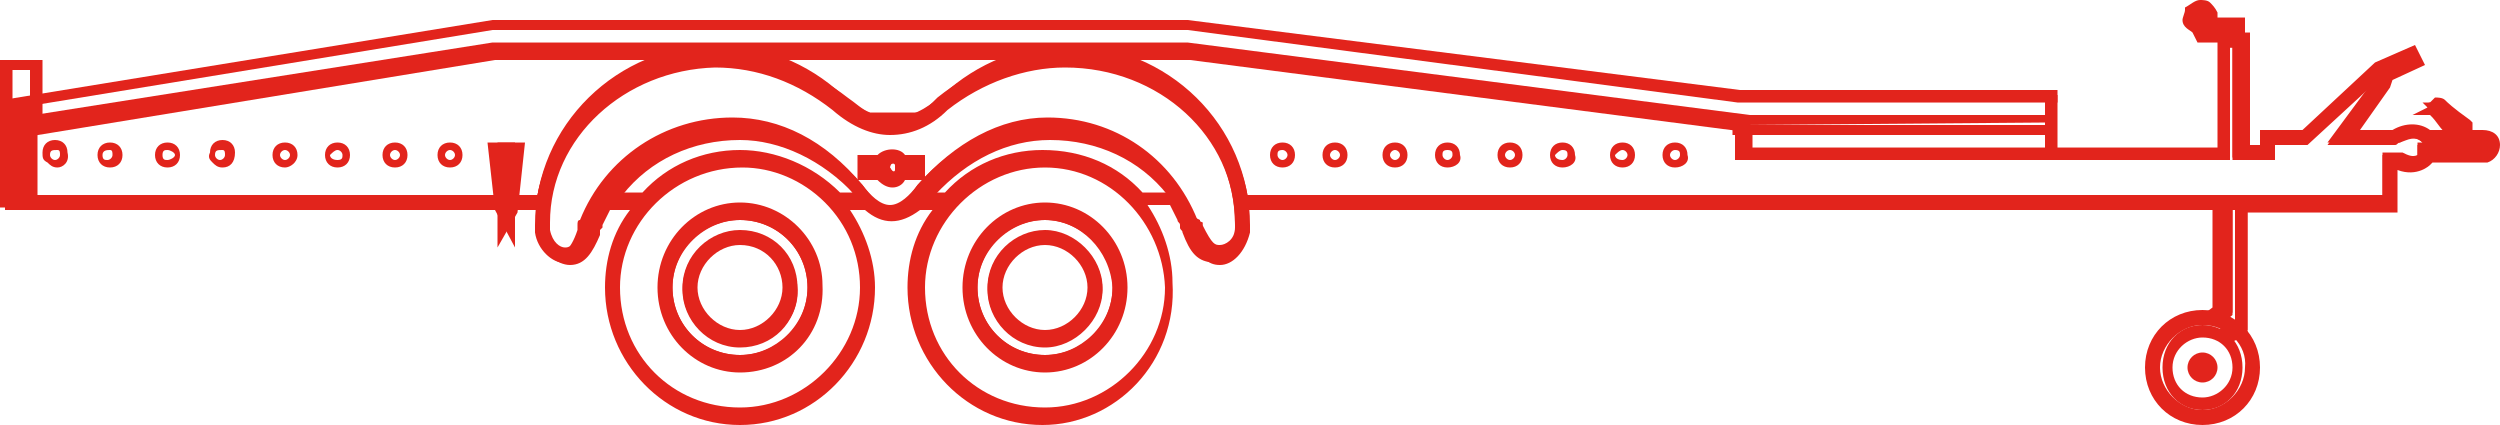 <?xml version="1.0" encoding="utf-8"?>
<!-- Generator: Adobe Illustrator 26.5.0, SVG Export Plug-In . SVG Version: 6.00 Build 0)  -->
<svg version="1.1" id="Ebene_1" xmlns="http://www.w3.org/2000/svg" xmlns:xlink="http://www.w3.org/1999/xlink" x="0px" y="0px"
	 viewBox="0 0 100 17" style="enable-background:new 0 0 100 17;" xml:space="preserve">
<style type="text/css">
	.st0{fill:#e2241c;}
	.st1{fill:none;stroke:#1A171B;stroke-width:0.947;stroke-miterlimit:9.474;}
	.st2{fill:none;stroke:#1A171B;stroke-width:1.137;stroke-miterlimit:9.474;}
</style>
<g>
	<g>
		<path class="st0" d="M35.7,7.3c-0.2,0-0.4-0.1-0.5-0.3h-0.8V6.3h0.8c0.1-0.2,0.3-0.3,0.5-0.3s0.4,0.1,0.5,0.3H37V7h-0.8
			C36.1,7.2,35.9,7.3,35.7,7.3z M35.6,6.7L35.6,6.7L35.6,6.7c0.1,0.2,0.2,0.2,0.2,0.1l0-0.1l0,0l0-0.1C35.8,6.5,35.6,6.5,35.6,6.7
			L35.6,6.7z"/>
	</g>
	<g>
		<path class="st0" d="M35.7,5.3c-0.2,0-0.3,0-0.5-0.1l-0.9-0.4h3.1l-1.3,0.4C36,5.3,35.9,5.3,35.7,5.3z"/>
	</g>
	<g>
		<path class="st1" d="M2.1,7.7"/>
	</g>
	<g>
		<rect x="0.2" y="5.1" class="st0" width="0.5" height="2.6"/>
	</g>
	<g>
		<path class="st0" d="M21.9,8.2H0.2V7.8h21.3c0.2-1.1,0.7-2.1,1.4-2.9l0.3,0.3C22.5,6,22.1,7,21.9,8L21.9,8.2z"/>
	</g>
	<g>
		<path class="st0" d="M29.6,14.7c-1.7,0-3.1-1.4-3.1-3.2s1.4-3.2,3.1-3.2c1.7,0,3.1,1.4,3.1,3.2S31.3,14.7,29.6,14.7z M29.6,8.8
			c-1.5,0-2.7,1.2-2.7,2.7c0,1.5,1.2,2.7,2.7,2.7c1.5,0,2.7-1.2,2.7-2.7S31.1,8.8,29.6,8.8z M29.6,13.9c-1.3,0-2.3-1.1-2.3-2.3
			c0-1.3,1-2.3,2.3-2.3c1.3,0,2.3,1.1,2.3,2.3C31.9,12.9,30.9,13.9,29.6,13.9z M29.6,9.7c-1.1,0-1.9,0.8-1.9,1.9
			c0,1,0.8,1.9,1.9,1.9c1,0,1.9-0.8,1.9-1.9C31.5,10.5,30.7,9.7,29.6,9.7z"/>
	</g>
	<g>
		<path class="st0" d="M47.6,8.2h-2.1l-0.1-0.1c-0.9-1-2.2-1.6-3.7-1.6c-1.4,0-2.7,0.6-3.7,1.6L38,8.2h-1.9l0.6-0.4
			c0.1-0.1,0.2-0.1,0.3-0.3c1.4-1.5,3.2-2.4,5-2.4c2.1,0,4.1,1,5.3,2.7L47.6,8.2z M45.7,7.7h1c-1.1-1.4-2.8-2.2-4.7-2.2
			c-1.7,0-3.4,0.8-4.6,2.2h0.4c1-1.1,2.4-1.7,3.9-1.7C43.3,6,44.7,6.6,45.7,7.7z"/>
	</g>
	<g>
		<path class="st0" d="M41.8,14.7c-1.7,0-3.1-1.4-3.1-3.2s1.4-3.2,3.1-3.2s3.1,1.4,3.1,3.2S43.5,14.7,41.8,14.7z M41.8,8.8
			c-1.5,0-2.7,1.2-2.7,2.7c0,1.5,1.2,2.7,2.7,2.7c1.5,0,2.7-1.2,2.7-2.7S43.2,8.8,41.8,8.8z M41.8,13.9c-1.3,0-2.3-1.1-2.3-2.3
			c0-1.3,1-2.3,2.3-2.3c1.3,0,2.3,1.1,2.3,2.3S43,13.9,41.8,13.9z M41.8,9.7c-1.1,0-1.9,0.8-1.9,1.9c0,1,0.8,1.9,1.9,1.9
			c1,0,1.9-0.8,1.9-1.9S42.8,9.7,41.8,9.7z"/>
	</g>
	<g>
		<path class="st0" d="M35,8.2h-1.6l-0.1-0.1c-0.9-1-2.2-1.6-3.7-1.6S26.9,7.1,26,8.2l-0.1,0.1h-2l0.2-0.4c1.2-1.7,3.2-2.8,5.3-2.8
			c1.8,0,3.6,0.8,5,2.4l0,0c0,0.1,0.1,0.1,0.1,0.2c0,0.1,0.1,0.1,0.1,0.2L35,8.2z M33.6,7.8h0.6c-1.3-1.4-3-2.2-4.6-2.2
			c-1.9,0-3.6,0.8-4.7,2.2h0.9c1-1.1,2.4-1.7,3.9-1.7C31.1,6.1,32.5,6.7,33.6,7.8z"/>
	</g>
	<g>
		<path class="st2" d="M69.9,7.7"/>
	</g>
	<g>
		<path class="st2" d="M53.6,0.5"/>
	</g>
	<g>
		<path class="st2" d="M35.9,0.5"/>
	</g>
	<g>
		<path class="st2" d="M52.6,0.5"/>
	</g>
	<g>
		<path class="st2" d="M36.9,0.5"/>
	</g>
	<g>
		<path class="st2" d="M3.7,0.5"/>
	</g>
	<g>
		<polygon class="st0" points="88.9,13.6 88.7,13.2 89.4,12.9 89.4,8.4 89.3,8.4 89.3,12.6 88.7,13.1 88.4,12.7 88.8,12.3 88.8,8 
			89.9,8 89.9,13.2 		"/>
	</g>
	<g>
		<path class="st0" d="M95.8,8.2H49.5l0-0.2c-0.2-1-0.6-2-1.3-2.8l0.3-0.3c0.7,0.8,1.2,1.8,1.4,2.9h45.4V6.1l0.8,0
			c0.2,0.1,0.4,0.2,0.6,0.1V5.7h0.2l0,0c-0.4-0.4-0.9,0-0.9,0l-0.1,0l-2.8,0l1.7-2.3l-2.5,2.3H91v0.6h-1.7V1.9h-0.1v4.5H69.4V5.1
			h0.5V6h19V1.5H89v0H88l-0.1-0.4l-0.1,0c-0.2,0-0.3-0.2-0.3-0.4c0-0.1,0-0.1,0-0.2V0.4l0.1,0c0.1-0.1,0.2-0.2,0.4-0.2
			c0.3,0,0.5,0.2,0.5,0.4c0,0.1-0.1,0.2-0.1,0.2h1.2v0.6h0.2v4.5h0.8V5.3h1.5L95,2.6L96.5,2l0.2,0.5L95.5,3l-0.1,0.4L94,5.3h1.8
			c0.3-0.2,0.9-0.4,1.4,0H98V5.1c-0.2-0.2-0.6-0.6-0.7-0.6l-0.4-0.4h0.7c0.1,0,0.1,0,0.8,0.6L98.7,5v0.4h0.5c0.3,0,0.5,0.2,0.5,0.4
			c0,0.1,0,0.2,0,0.3c-0.1,0.1-0.2,0.2-0.3,0.2h-2.3v0.1l-0.1,0.1C97,6.6,96.6,6.8,96,6.5h-0.2V8.2z"/>
	</g>
	<g>
		<path class="st2" d="M20.1,1.3"/>
	</g>
	<g>
		<path class="st2" d="M53.4,0.7"/>
	</g>
	<g>
		<path class="st0" d="M41.7,17c-3,0-5.4-2.5-5.4-5.5c0-1.1,0.3-2.2,1-3.1h-0.5C36,9,35.3,9,34.6,8.4H34c0.6,0.9,1,2,1,3.1
			c0,3-2.4,5.5-5.4,5.5s-5.4-2.5-5.4-5.5c0-1.1,0.3-2.2,1-3.1h-0.8c-0.1,0.2-0.2,0.4-0.3,0.6l0,0.1L24,9.2c0,0.1,0,0.1,0,0.2
			c-0.3,0.7-0.6,1.2-1.2,1.2c-0.5,0-1.2-0.5-1.3-1.3l0-0.3c0-0.2,0-0.4,0-0.6H0.2V7.9H0V5.1h0.5v2.7h21c0.2-1,0.7-2,1.4-2.9L23,5
			c0-0.1,0.1-0.1,0.1-0.2L23,4.7c1.4-1.6,3.5-2.6,5.8-2.6c1.8,0,3.7,0.7,5.1,1.8c0.3,0.2,0.6,0.5,0.9,0.6h1.9
			c0.3-0.1,0.5-0.3,0.8-0.6c1.5-1.2,3.3-1.9,5.1-1.9c2.3,0,4.4,0.9,5.8,2.6l-0.1,0.1C48.3,4.9,48.4,5,48.5,5l0,0
			c0.7,0.8,1.2,1.8,1.4,2.9h45.4V6.2l0.8,0c0.2,0.1,0.4,0.2,0.6,0.1V5.8H97l-0.1-0.1c-0.3-0.3-0.6-0.1-0.9,0c-0.1,0-0.1,0.1-0.2,0.1
			h-2.7l1.7-2.3l-2.5,2.3H91v0.6h-1.7V1.9h-0.1v4.5H69.6V6h0V5.1h0.5v0.8h18.6V1.7h-0.8l-0.2-0.4c-0.1-0.1-0.4-0.2-0.4-0.5
			c0-0.1,0.1-0.3,0.1-0.4l0-0.1C87.6,0.2,87.8,0,88,0c0.1,0,0.3,0,0.4,0.1c0.1,0.1,0.2,0.2,0.3,0.4c0,0.1,0,0.1,0,0.2h1.1v0.6H90
			v4.5h0.4V5.2h1.7L95,2.5l1.6-0.7L97,2.6l-1.3,0.6l-0.1,0.3l-1.2,1.7h1.3c0.5-0.3,1.1-0.3,1.5,0h0.5c-0.1-0.1-0.3-0.4-0.4-0.5h0
			l-0.1-0.1c0,0,0,0,0,0h-0.7l0.6-0.3c0-0.1,0-0.2,0.1-0.2c0.1-0.1,0.1-0.1,0.2-0.2c0.1,0,0.3,0,0.4,0.1l0,0c0.1,0.1,0.3,0.3,1,0.8
			l0.1,0.1v0.3h0.4c0.4,0,0.7,0.2,0.7,0.6c0,0.3-0.2,0.6-0.5,0.7l-0.1,0h-2.1v0l-0.1,0.1c0,0-0.5,0.5-1.3,0.2v1.7h-6v4.9L89,13.8
			l-0.1-0.2l0,0l-0.2-0.4l0.7-0.4V8.4h-0.1v4.1l-0.6,0.5l-0.1-0.2L88.4,13l-0.3-0.4l0.4-0.3V8.4H49.9c0,0,0,0.1,0,0.1
			c0,0.1,0,0.3,0,0.4v0.3c-0.1,0.8-0.7,1.3-1.3,1.3c-0.7,0-1-0.4-1.3-1.2c0-0.1-0.1-0.1-0.1-0.2c0,0,0,0,0-0.1
			c0-0.1-0.1-0.1-0.1-0.2c-0.1-0.2-0.2-0.4-0.3-0.6h-0.9c0.6,0.9,1,2,1,3.1C47.1,14.5,44.6,17,41.7,17z M41.8,6.7
			c-2.6,0-4.8,2.2-4.8,4.8c0,2.7,2.1,4.8,4.8,4.8c2.6,0,4.8-2.2,4.8-4.8C46.5,8.9,44.4,6.7,41.8,6.7z M29.7,6.7
			C29.7,6.7,29.7,6.7,29.7,6.7c-2.7,0-4.9,2.2-4.9,4.8c0,2.7,2.1,4.8,4.8,4.8c2.6,0,4.8-2.2,4.8-4.8c0-1.3-0.5-2.5-1.4-3.4
			C32.1,7.2,30.9,6.7,29.7,6.7z M48,8.8c0,0.1,0,0.1,0.1,0.1c0,0,0,0.1,0,0.1c0.4,0.8,0.5,0.8,0.7,0.8c0.2,0,0.6-0.2,0.6-0.7l0-0.2
			c0-3.4-3-6.2-6.8-6.2c-1.6,0-3.3,0.6-4.7,1.7c-0.7,0.7-1.5,1-2.3,1c-0.7,0-1.5-0.3-2.3-1c-1.4-1.1-3-1.7-4.7-1.7
			C25,2.8,22,5.5,22,8.9v0.3c0.1,0.5,0.4,0.7,0.6,0.7c0.1,0,0.4,0,0.7-0.8c0,0,0-0.1,0-0.1c0,0,0-0.1,0-0.1c0-0.1,0-0.2,0.1-0.2
			c1-2.3,3.3-3.8,6-3.8c1.8,0,3.7,0.9,5.1,2.5c0.3,0.4,0.7,0.8,1.1,0.8c0.4,0,0.8-0.4,1.1-0.8c1.4-1.6,3.2-2.5,5.1-2.5
			c2.7,0,5,1.5,6,3.8L48,8.8C48,8.8,48,8.8,48,8.8C48,8.8,48,8.8,48,8.8z M45.7,7.8l1,0c-1.1-1.4-2.8-2.2-4.7-2.2
			c-1.7,0-3.3,0.8-4.6,2.2h0.4c1-1.1,2.4-1.7,3.9-1.7C43.3,6.1,44.7,6.7,45.7,7.8z M24.8,7.7h0.9c1-1.1,2.4-1.7,3.9-1.7
			c1.4,0,2.9,0.6,4,1.7h0.5c-1.2-1.4-2.9-2.2-4.6-2.2C27.6,5.5,25.9,6.3,24.8,7.7z"/>
	</g>
	<g>
		<path class="st0" d="M41.8,14.9c-1.8,0-3.3-1.5-3.3-3.4s1.5-3.4,3.3-3.4c1.8,0,3.3,1.5,3.3,3.4S43.6,14.9,41.8,14.9z M41.8,8.8
			c-1.4,0-2.7,1.2-2.7,2.7c0,1.5,1.2,2.7,2.7,2.7c1.4,0,2.7-1.2,2.7-2.7C44.4,10,43.2,8.8,41.8,8.8z"/>
	</g>
	<g>
		<path class="st0" d="M41.8,13.8c-1.3,0-2.3-1-2.3-2.3c0-1.3,1.1-2.3,2.3-2.3s2.3,1.1,2.3,2.3S43,13.8,41.8,13.8z M41.8,9.8
			c-0.9,0-1.7,0.8-1.7,1.7c0,0.9,0.8,1.7,1.7,1.7s1.7-0.8,1.7-1.7C43.5,10.6,42.7,9.8,41.8,9.8z"/>
	</g>
	<g>
		<path class="st0" d="M29.6,14.9c-1.8,0-3.3-1.5-3.3-3.4s1.5-3.4,3.3-3.4c1.8,0,3.3,1.5,3.3,3.3C33,13.4,31.5,14.9,29.6,14.9z
			 M29.6,8.8c-1.4,0-2.7,1.2-2.7,2.7c0,1.5,1.2,2.7,2.7,2.7c1.4,0,2.7-1.2,2.7-2.7C32.3,10,31.1,8.8,29.6,8.8z"/>
	</g>
	<g>
		<path class="st0" d="M29.6,13.8c-1.3,0-2.3-1-2.3-2.3c0-1.3,1.1-2.3,2.3-2.3c1.3,0,2.3,1,2.3,2.3C32,12.8,30.9,13.8,29.6,13.8z
			 M29.6,9.8c-0.9,0-1.7,0.8-1.7,1.7c0,0.9,0.8,1.7,1.7,1.7c0.9,0,1.7-0.8,1.7-1.7C31.3,10.6,30.6,9.8,29.6,9.8z"/>
	</g>
	<g>
		<path class="st0" d="M35.7,7.5c-0.2,0-0.4-0.1-0.6-0.3h-0.8v-1h0.8c0.3-0.3,0.9-0.3,1.1,0h0.8v1h-0.8C36.1,7.4,35.9,7.5,35.7,7.5z
			 M35.6,6.7L35.6,6.7L35.6,6.7c0.1,0.2,0.2,0.2,0.2,0.1l0-0.1l0,0l0-0.1C35.8,6.5,35.6,6.5,35.6,6.7L35.6,6.7z"/>
	</g>
	<g>
		<polygon class="st0" points="0.5,8.3 0,8.3 0,2.4 1.7,2.4 1.7,5.1 1.2,5.1 1.2,2.8 0.5,2.8 		"/>
	</g>
	<g>
		<g>
			<path class="st0" d="M20.6,9.9l-0.8-1.5l-0.3-2.7h1.1V9.9z M20.1,6.2l0.1,1v-1H20.1z"/>
		</g>
		<g>
			<path class="st0" d="M19.9,9.9V5.7h1.1l-0.3,2.8L19.9,9.9z M20.3,6.2v1l0.1-1H20.3z"/>
		</g>
	</g>
	<g>
		<path class="st0" d="M2.3,6.7c-0.2,0-0.3-0.1-0.4-0.2C1.7,6.4,1.7,6.3,1.7,6.1c0-0.3,0.2-0.5,0.5-0.5c0.3,0,0.5,0.2,0.5,0.5
			C2.8,6.5,2.5,6.7,2.3,6.7z M2.3,6C2.1,6,2,6,2,6.2c0,0.1,0.1,0.2,0.2,0.2s0.2-0.1,0.2-0.2S2.4,6,2.3,6z"/>
	</g>
	<g>
		<path class="st0" d="M4.4,6.7c-0.3,0-0.5-0.2-0.5-0.5c0-0.3,0.2-0.5,0.5-0.5c0.3,0,0.5,0.2,0.5,0.5C4.9,6.5,4.7,6.7,4.4,6.7z
			 M4.4,6C4.3,6,4.1,6,4.1,6.2s0.1,0.2,0.2,0.2s0.2-0.1,0.2-0.2S4.5,6,4.4,6z"/>
	</g>
	<g>
		<path class="st0" d="M6.7,6.7c-0.3,0-0.5-0.2-0.5-0.5c0-0.3,0.2-0.5,0.5-0.5c0.3,0,0.5,0.2,0.5,0.5C7.2,6.5,7,6.7,6.7,6.7z M6.7,6
			C6.6,6,6.5,6,6.5,6.2s0.1,0.2,0.2,0.2C6.8,6.4,7,6.3,7,6.2S6.8,6,6.7,6z"/>
	</g>
	<g>
		<path class="st0" d="M8.9,6.7c-0.2,0-0.3-0.1-0.4-0.2C8.4,6.4,8.3,6.3,8.4,6.1c0-0.3,0.2-0.5,0.5-0.5c0.3,0,0.5,0.2,0.5,0.5
			C9.4,6.5,9.2,6.7,8.9,6.7z M8.9,6C8.7,6,8.6,6,8.6,6.2c0,0.1,0.1,0.2,0.2,0.2c0.1,0,0.2-0.1,0.2-0.2S9,6,8.9,6z"/>
	</g>
	<g>
		<path class="st0" d="M11.4,6.7c-0.3,0-0.5-0.2-0.5-0.5c0-0.3,0.2-0.5,0.5-0.5c0.3,0,0.5,0.2,0.5,0.5C11.9,6.5,11.6,6.7,11.4,6.7z
			 M11.4,6c-0.1,0-0.2,0.1-0.2,0.2s0.1,0.2,0.2,0.2s0.2-0.1,0.2-0.2S11.5,6,11.4,6z"/>
	</g>
	<g>
		<path class="st0" d="M13.5,6.7c-0.3,0-0.5-0.2-0.5-0.5c0-0.3,0.2-0.5,0.5-0.5S14,5.9,14,6.2C14,6.5,13.8,6.7,13.5,6.7z M13.5,6
			c-0.1,0-0.2,0.1-0.3,0.2c0,0.1,0.1,0.2,0.3,0.2s0.2-0.1,0.2-0.2S13.6,6,13.5,6z"/>
	</g>
	<g>
		<path class="st0" d="M15.8,6.7c-0.3,0-0.5-0.2-0.5-0.5c0-0.3,0.2-0.5,0.5-0.5c0.3,0,0.5,0.2,0.5,0.5C16.3,6.5,16.1,6.7,15.8,6.7z
			 M15.8,6c-0.1,0-0.2,0.1-0.2,0.2s0.1,0.2,0.2,0.2s0.2-0.1,0.2-0.2S15.9,6,15.8,6z"/>
	</g>
	<g>
		<path class="st0" d="M18,6.7c-0.3,0-0.5-0.2-0.5-0.5c0-0.3,0.2-0.5,0.5-0.5s0.5,0.2,0.5,0.5C18.5,6.5,18.3,6.7,18,6.7z M18,6
			c-0.1,0-0.2,0.1-0.2,0.2s0.1,0.2,0.2,0.2c0.1,0,0.2-0.1,0.2-0.2S18.1,6,18,6z"/>
	</g>
	<g>
		<path class="st0" d="M51.3,6.7c-0.3,0-0.5-0.2-0.5-0.5c0-0.3,0.2-0.5,0.5-0.5c0.3,0,0.5,0.2,0.5,0.5C51.8,6.5,51.6,6.7,51.3,6.7z
			 M51.3,6c-0.2,0-0.2,0.1-0.2,0.2c0,0.1,0.1,0.2,0.2,0.2c0.1,0,0.2-0.1,0.2-0.2S51.4,6,51.3,6z"/>
	</g>
	<g>
		<path class="st0" d="M53.4,6.7c-0.3,0-0.5-0.2-0.5-0.5c0-0.3,0.2-0.5,0.5-0.5c0.3,0,0.5,0.2,0.5,0.5C53.9,6.5,53.7,6.7,53.4,6.7z
			 M53.4,6c-0.1,0-0.2,0.1-0.2,0.2s0.1,0.2,0.2,0.2c0.1,0,0.2-0.1,0.2-0.2S53.5,6,53.4,6z"/>
	</g>
	<g>
		<path class="st0" d="M55.8,6.7c-0.3,0-0.5-0.2-0.5-0.5c0-0.3,0.2-0.5,0.5-0.5c0.3,0,0.5,0.2,0.5,0.5C56.3,6.5,56.1,6.7,55.8,6.7z
			 M55.8,6c-0.1,0-0.2,0.1-0.2,0.2s0.1,0.2,0.2,0.2S56,6.3,56,6.2S55.9,6,55.8,6z"/>
	</g>
	<g>
		<path class="st0" d="M57.9,6.7c-0.3,0-0.5-0.2-0.5-0.5c0-0.3,0.2-0.5,0.5-0.5c0.3,0,0.5,0.2,0.5,0.5C58.5,6.5,58.2,6.7,57.9,6.7z
			 M57.9,6c-0.2,0-0.2,0.1-0.2,0.2c0,0.1,0.1,0.2,0.2,0.2c0.1,0,0.2-0.1,0.2-0.2S58.1,6,57.9,6z"/>
	</g>
	<g>
		<path class="st0" d="M60.4,6.7c-0.3,0-0.5-0.2-0.5-0.5c0-0.3,0.2-0.5,0.5-0.5c0.3,0,0.5,0.2,0.5,0.5C60.9,6.5,60.7,6.7,60.4,6.7z
			 M60.4,6c-0.1,0-0.2,0.1-0.2,0.2s0.1,0.2,0.2,0.2c0.1,0,0.2-0.1,0.2-0.2S60.5,6,60.4,6z"/>
	</g>
	<g>
		<path class="st0" d="M62.5,6.7c-0.3,0-0.5-0.2-0.5-0.5c0-0.3,0.2-0.5,0.5-0.5c0.3,0,0.5,0.2,0.5,0.5C63.1,6.5,62.8,6.7,62.5,6.7z
			 M62.5,6c-0.1,0-0.2,0.1-0.3,0.2c0,0.1,0.1,0.2,0.3,0.2c0.1,0,0.2-0.1,0.2-0.2S62.7,6,62.5,6z"/>
	</g>
	<g>
		<path class="st0" d="M64.9,6.7c-0.3,0-0.5-0.2-0.5-0.5c0-0.3,0.2-0.5,0.5-0.5c0.3,0,0.5,0.2,0.5,0.5C65.4,6.5,65.2,6.7,64.9,6.7z
			 M64.9,6c-0.1,0-0.2,0.1-0.3,0.2c0,0.1,0.1,0.2,0.3,0.2c0.1,0,0.2-0.1,0.2-0.2S65,6,64.9,6z"/>
	</g>
	<g>
		<path class="st0" d="M67,6.7c-0.3,0-0.5-0.2-0.5-0.5c0-0.3,0.2-0.5,0.5-0.5s0.5,0.2,0.5,0.5C67.6,6.5,67.3,6.7,67,6.7z M67,6
			c-0.1,0-0.2,0.1-0.2,0.2s0.1,0.2,0.2,0.2c0.1,0,0.2-0.1,0.2-0.2S67.2,6,67,6z"/>
	</g>
	<g>
		<polygon class="st0" points="0.3,5.6 0.2,5.1 19.8,1.9 47.6,1.9 70,4.8 70,5.3 47.6,2.4 19.8,2.4 		"/>
	</g>
	<g>
		<polygon class="st0" points="0.2,5.3 0.1,4.8 19.7,1.7 47.5,1.7 70,4.6 69.9,5 47.5,2.1 19.7,2.1 		"/>
	</g>
	<g>
		<polygon class="st0" points="0.2,4.4 0.1,4 19.7,0.8 47.5,0.8 69.6,3.6 82.3,3.6 82.3,4.1 69.5,4.1 47.5,1.2 19.7,1.2 		"/>
	</g>
	<g>
		<path class="st0" d="M82.2,5.4H69.3V4.6h12.9V5.4z M69.7,5h12.2V4.9L69.7,5L69.7,5z"/>
	</g>
	<g>
		<rect x="81.8" y="3.8" class="st0" width="0.5" height="2.3"/>
	</g>
	<g>
		<path class="st0" d="M48.8,10.6c-0.5,0-0.8-0.3-1.1-1.2c0,0,0-0.1-0.1-0.2c0,0,0-0.1,0-0.1l0-0.1c0,0,0,0,0-0.1
			c-0.9-2.3-3.1-3.8-5.6-3.8c-1.8,0-3.5,0.9-4.8,2.5c-0.5,0.7-1,1-1.5,1c-0.6,0-1.1-0.5-1.4-1.1c-1.3-1.6-3.1-2.5-4.8-2.5
			c-2.5,0-4.7,1.5-5.7,3.8l-0.1,0.2c0,0,0,0.1,0,0.1c0,0.1,0,0.1-0.1,0.2c-0.3,0.8-0.6,1.2-1.1,1.2c-0.4,0-1-0.5-1.1-1.2l0-0.3
			c0-4,3.3-7.2,7.3-7.2c1.8,0,3.6,0.7,5,2c0.7,0.6,1.3,0.9,2,0.9c0.7,0,1.3-0.3,2-0.9c1.4-1.3,3.2-2,5-2c4,0,7.3,3.2,7.3,7.2v0.3
			C49.8,10.1,49.3,10.6,48.8,10.6z M48.1,8.9c0,0.1,0,0.1,0,0.1c0,0,0,0.1,0,0.1c0.3,0.9,0.6,0.9,0.7,0.9c0.2,0,0.6-0.2,0.6-0.8
			l0-0.2c0-3.7-3.1-6.7-6.8-6.7c-1.7,0-3.4,0.7-4.7,1.9c-0.8,0.7-1.5,1.1-2.3,1.1c-0.8,0-1.5-0.3-2.3-1c-1.4-1.2-3-1.9-4.7-1.9
			c-3.8,0-6.8,3-6.8,6.7v0.3c0.1,0.5,0.5,0.7,0.6,0.7c0.1,0,0.4,0,0.7-0.9c0,0,0-0.1,0-0.1c0,0,0-0.1,0-0.1c0-0.1,0-0.2,0.1-0.2
			c1-2.5,3.4-4.1,6.1-4.1c1.9,0,3.7,0.9,5.2,2.7c0.3,0.4,0.7,0.9,1.1,0.9c0.3,0,0.7-0.3,1.1-0.9c1.5-1.7,3.3-2.7,5.2-2.7
			c2.7,0,5,1.6,6,4.1L48.1,8.9C48,8.9,48,8.9,48.1,8.9z"/>
	</g>
	<g>
		<polygon class="st0" points="0.3,4.1 1.5,4.1 1.5,8.2 0.2,8.2 		"/>
	</g>
	<g>
		<g>
			<g>
				<path class="st0" d="M88.1,17c-1.3,0-2.3-1-2.3-2.3c0-1.3,1-2.3,2.3-2.3s2.3,1,2.3,2.3C90.4,16,89.4,17,88.1,17z M88.1,13
					c-0.9,0-1.7,0.8-1.7,1.7c0,0.9,0.8,1.7,1.7,1.7c0.9,0,1.7-0.8,1.7-1.7C89.9,13.8,89.1,13,88.1,13z"/>
			</g>
			<g>
				<path class="st0" d="M88.1,16.4c-0.9,0-1.6-0.7-1.6-1.7s0.7-1.7,1.6-1.7c0.9,0,1.6,0.7,1.6,1.7S89,16.4,88.1,16.4z M88.1,13.5
					c-0.6,0-1.2,0.5-1.2,1.2s0.5,1.2,1.2,1.2c0.6,0,1.2-0.5,1.2-1.2S88.8,13.5,88.1,13.5z"/>
			</g>
		</g>
		<g>
			<ellipse class="st0" cx="88.1" cy="14.7" rx="0.6" ry="0.6"/>
		</g>
	</g>
</g>
</svg>
